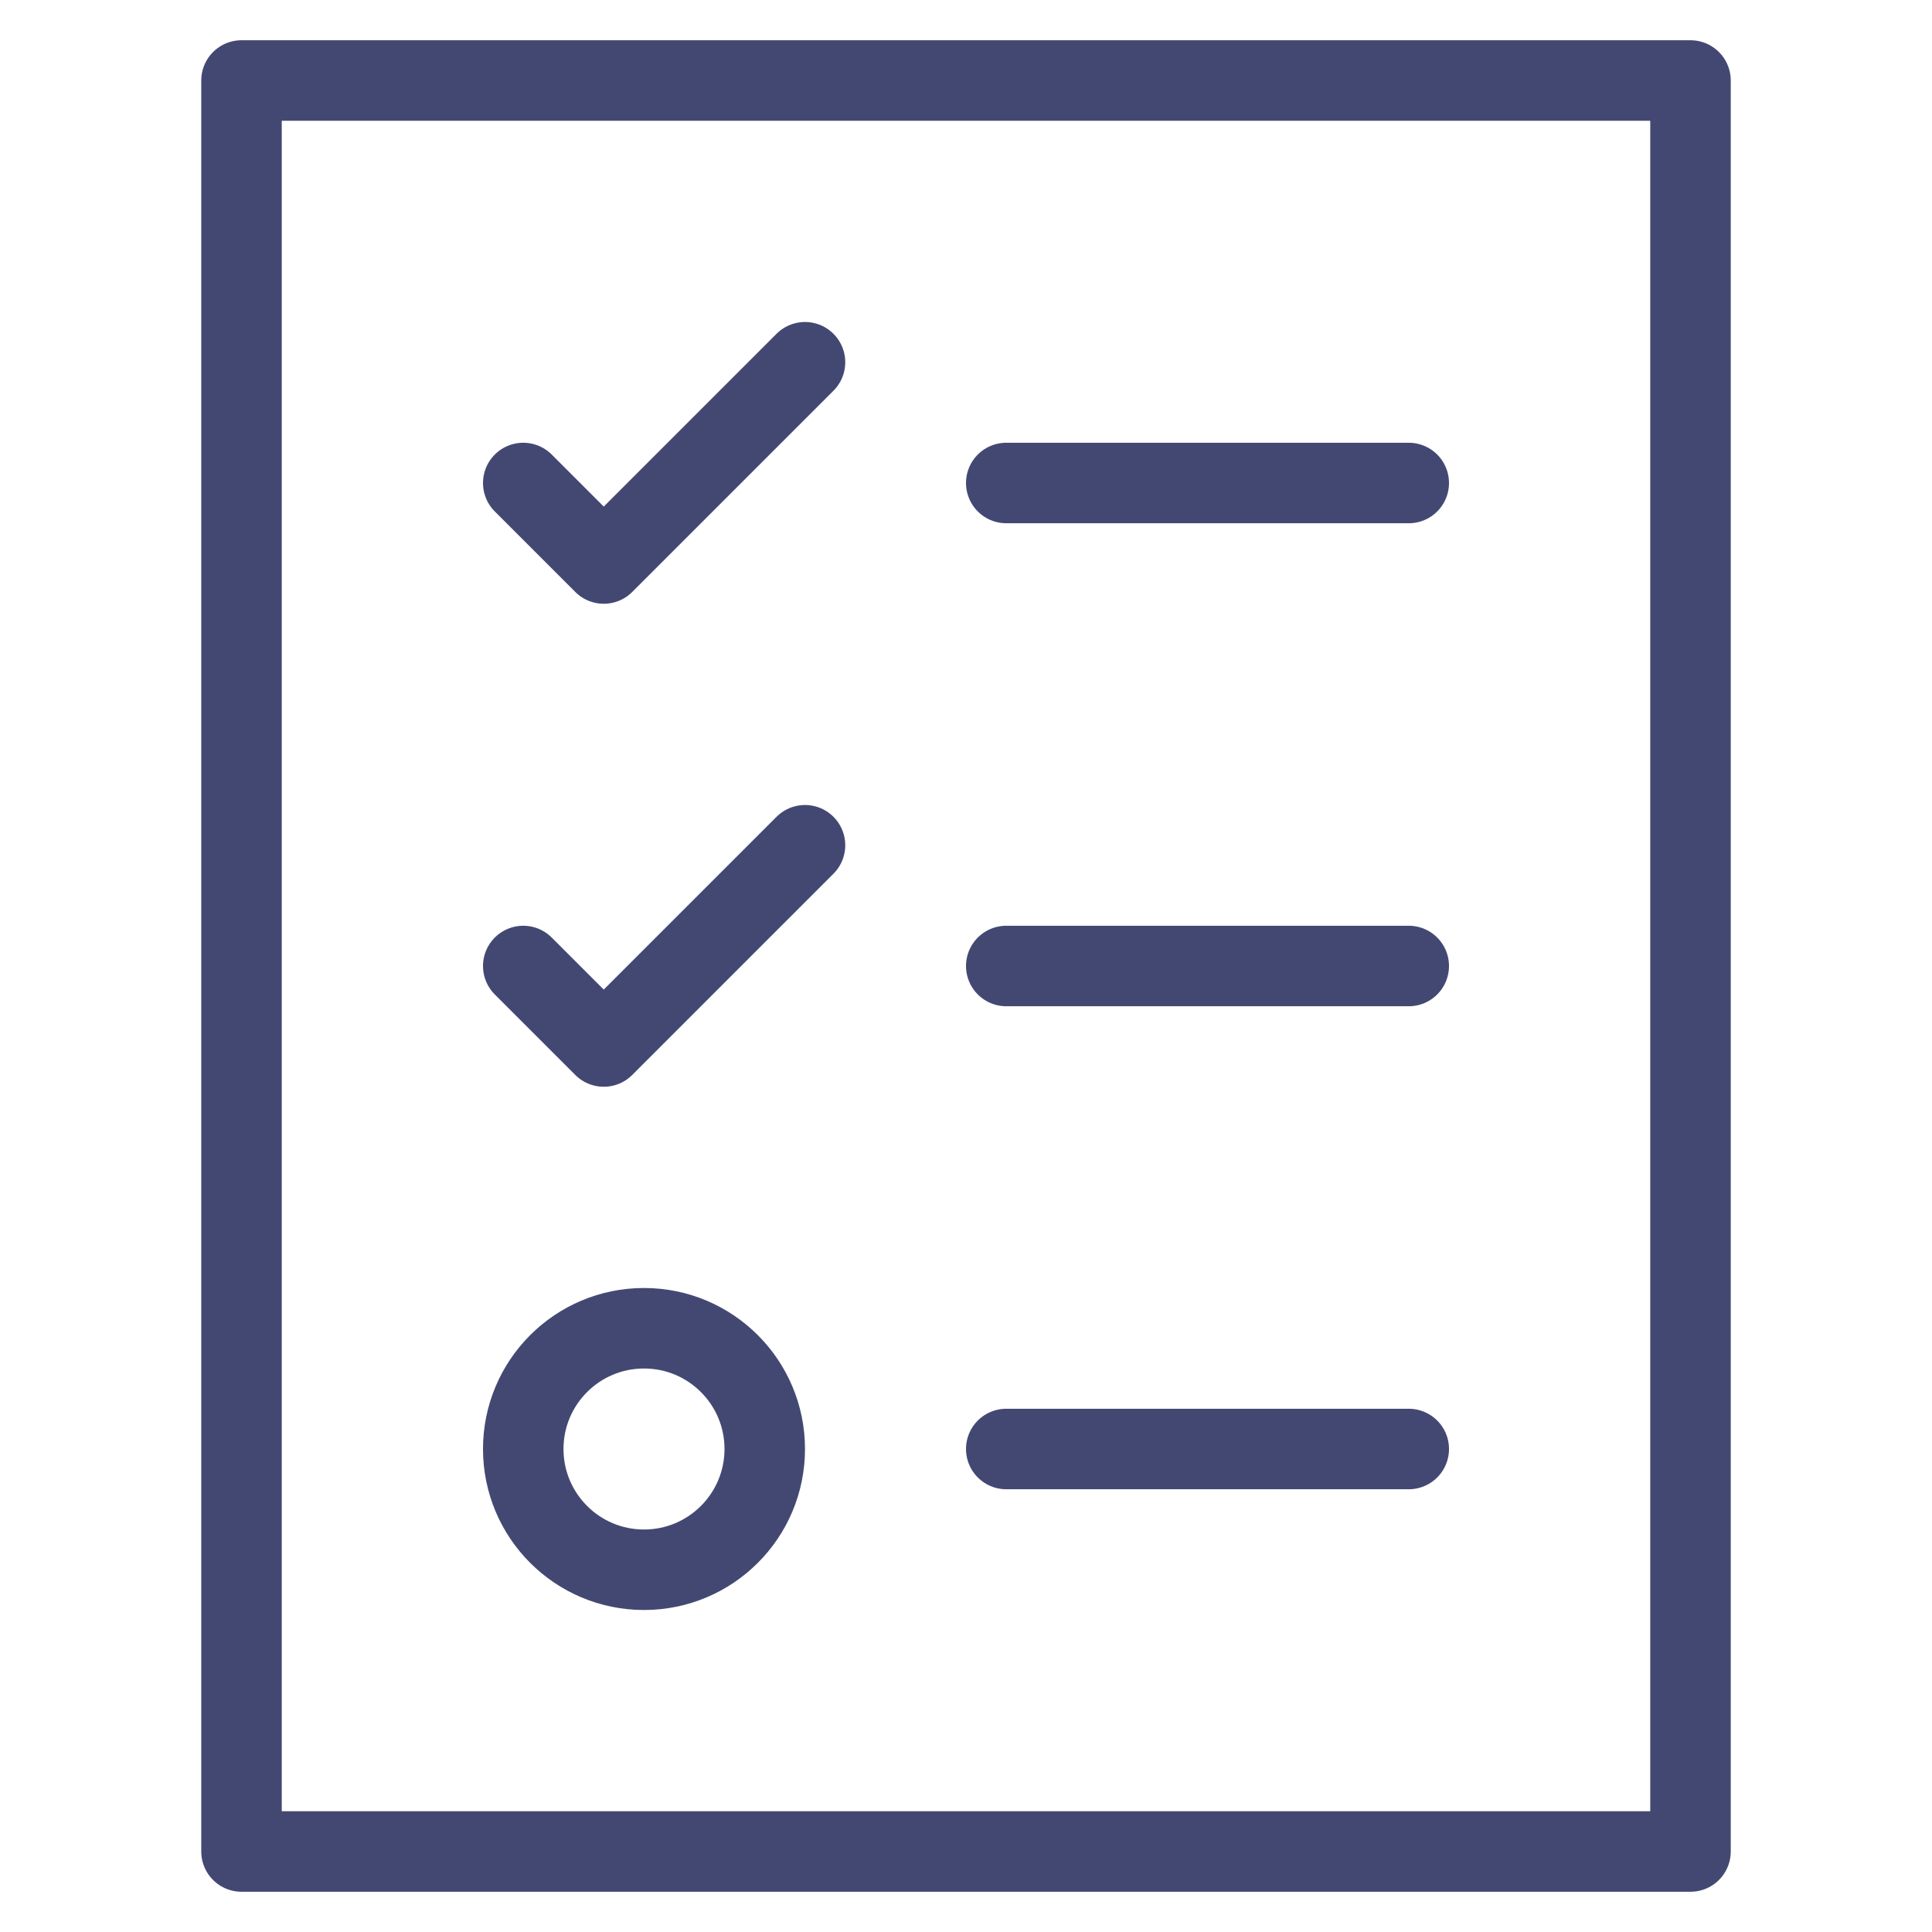 <svg xmlns="http://www.w3.org/2000/svg" width="48" height="48" viewBox="0 0 48 48" fill="none"><path d="M6 2H42V46H6V2Z" stroke="#434873" stroke-width="2" stroke-linecap="round" stroke-linejoin="round"></path><path d="M35 12H25" stroke="#434873" stroke-width="2" stroke-linecap="round" stroke-linejoin="round"></path><path d="M35 24H25" stroke="#434873" stroke-width="2" stroke-linecap="round" stroke-linejoin="round"></path><path d="M35 36H25" stroke="#434873" stroke-width="2" stroke-linecap="round" stroke-linejoin="round"></path><path d="M13 12L15 14L20 9" stroke="#434873" stroke-width="2" stroke-linecap="round" stroke-linejoin="round"></path><path d="M13 24L15 26L20 21" stroke="#434873" stroke-width="2" stroke-linecap="round" stroke-linejoin="round"></path><path d="M16 39C17.657 39 19 37.657 19 36C19 34.343 17.657 33 16 33C14.343 33 13 34.343 13 36C13 37.657 14.343 39 16 39Z" stroke="#434873" stroke-width="2" stroke-linecap="round" stroke-linejoin="round"></path></svg>